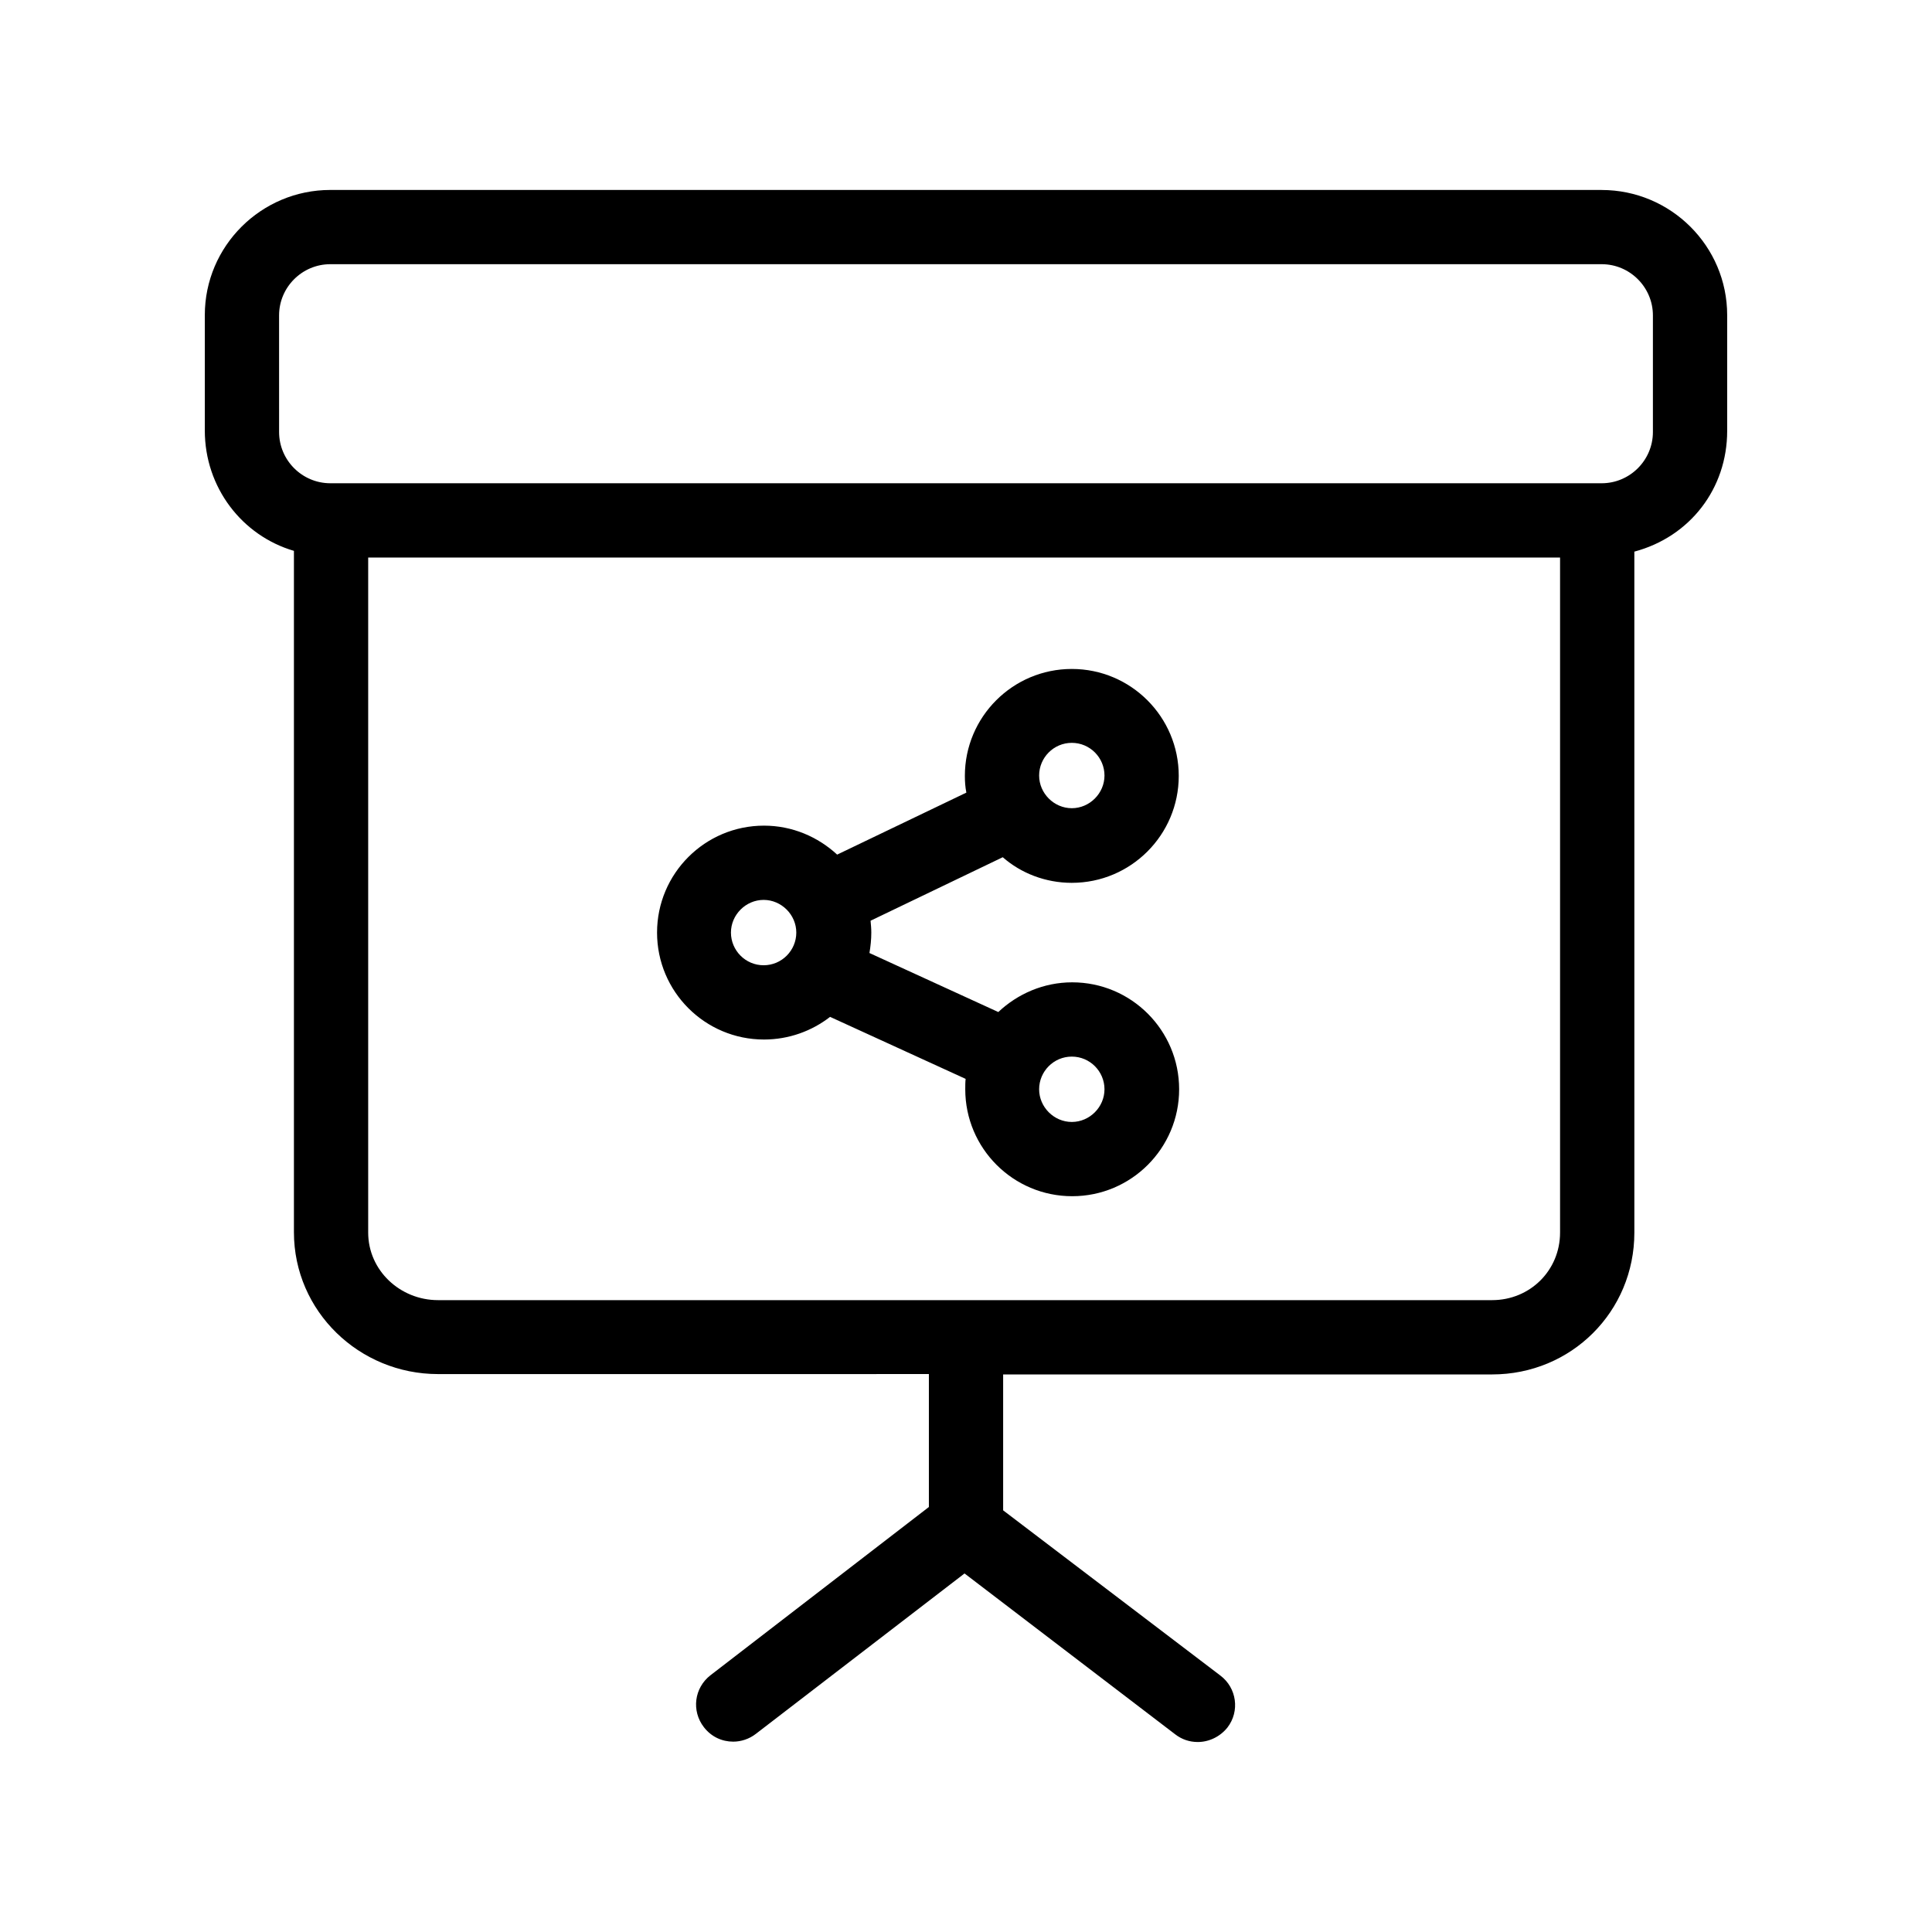 <?xml version="1.0" encoding="UTF-8"?>
<!-- The Best Svg Icon site in the world: iconSvg.co, Visit us! https://iconsvg.co -->
<svg fill="#000000" width="800px" height="800px" version="1.1" viewBox="144 144 512 512" xmlns="http://www.w3.org/2000/svg">
 <g>
  <path d="m568.46 194.34h-336.92c-18.305 0-33.262 14.855-33.262 33.16v30.602c0 15.055 9.84 27.848 23.617 31.883v180.57c0 20.961 17.32 37.59 38.18 37.59l130.09-0.004v35.227l-57.859 44.574c-4.328 3.344-5.117 9.445-1.77 13.777 1.969 2.559 4.82 3.836 7.773 3.836 2.066 0 4.231-0.688 6.004-2.066l55.301-42.508 55.793 42.605c1.77 1.379 3.836 2.066 6.004 2.066 2.953 0 5.902-1.379 7.871-3.836 3.344-4.328 2.461-10.527-1.871-13.777l-57.566-43.785v-36.016h129.59c20.961 0 37.688-16.629 37.688-37.59l-0.004-180.46c14.762-3.938 24.602-16.727 24.602-31.98v-30.699c0-18.305-14.957-33.16-33.258-33.16zm-29.027 294.21h-279.36c-10.035 0-18.5-7.871-18.5-17.91v-178.89h315.86v178.89c0 10.039-7.969 17.91-18.004 17.91zm42.605-230.06c0 7.477-6.102 13.578-13.578 13.578h-336.92c-7.477 0-13.578-6.102-13.578-13.578l-0.004-30.898c0-7.481 6.102-13.578 13.582-13.578h336.92c7.477 0 13.578 6.102 13.578 13.578z"/>
  <path d="m428.04 377.96c15.645 0 28.34-12.695 28.34-28.34 0-15.645-12.695-28.34-28.34-28.34s-28.34 12.695-28.34 28.34c0 1.477 0.098 2.953 0.395 4.43l-34.242 16.43c-5.117-4.723-11.906-7.676-19.387-7.676-15.645 0-28.34 12.695-28.34 28.34s12.695 28.34 28.34 28.34c6.594 0 12.695-2.262 17.516-6.004l35.918 16.434c-0.098 0.887-0.098 1.871-0.098 2.754 0 15.645 12.695 28.34 28.34 28.34s28.34-12.695 28.34-28.34c0-15.645-12.695-28.34-28.34-28.34-7.578 0-14.465 3.051-19.582 7.871l-34.148-15.641c0.297-1.77 0.492-3.543 0.492-5.41 0-1.082-0.098-2.066-0.195-3.148l35.031-16.828c4.82 4.231 11.312 6.789 18.301 6.789zm0-37.098c4.82 0 8.66 3.938 8.66 8.66 0 4.723-3.938 8.66-8.66 8.66-4.723 0-8.66-3.938-8.66-8.66 0-4.723 3.84-8.66 8.66-8.66zm-81.672 58.941c-4.82 0-8.66-3.938-8.66-8.66s3.938-8.66 8.66-8.66 8.66 3.938 8.66 8.66c0 4.727-3.84 8.66-8.66 8.66zm81.672 24.207c4.82 0 8.66 3.938 8.66 8.66 0 4.723-3.938 8.66-8.66 8.66-4.723 0-8.66-3.938-8.66-8.66 0-4.723 3.84-8.66 8.66-8.66z"/>
 </g>
</svg>